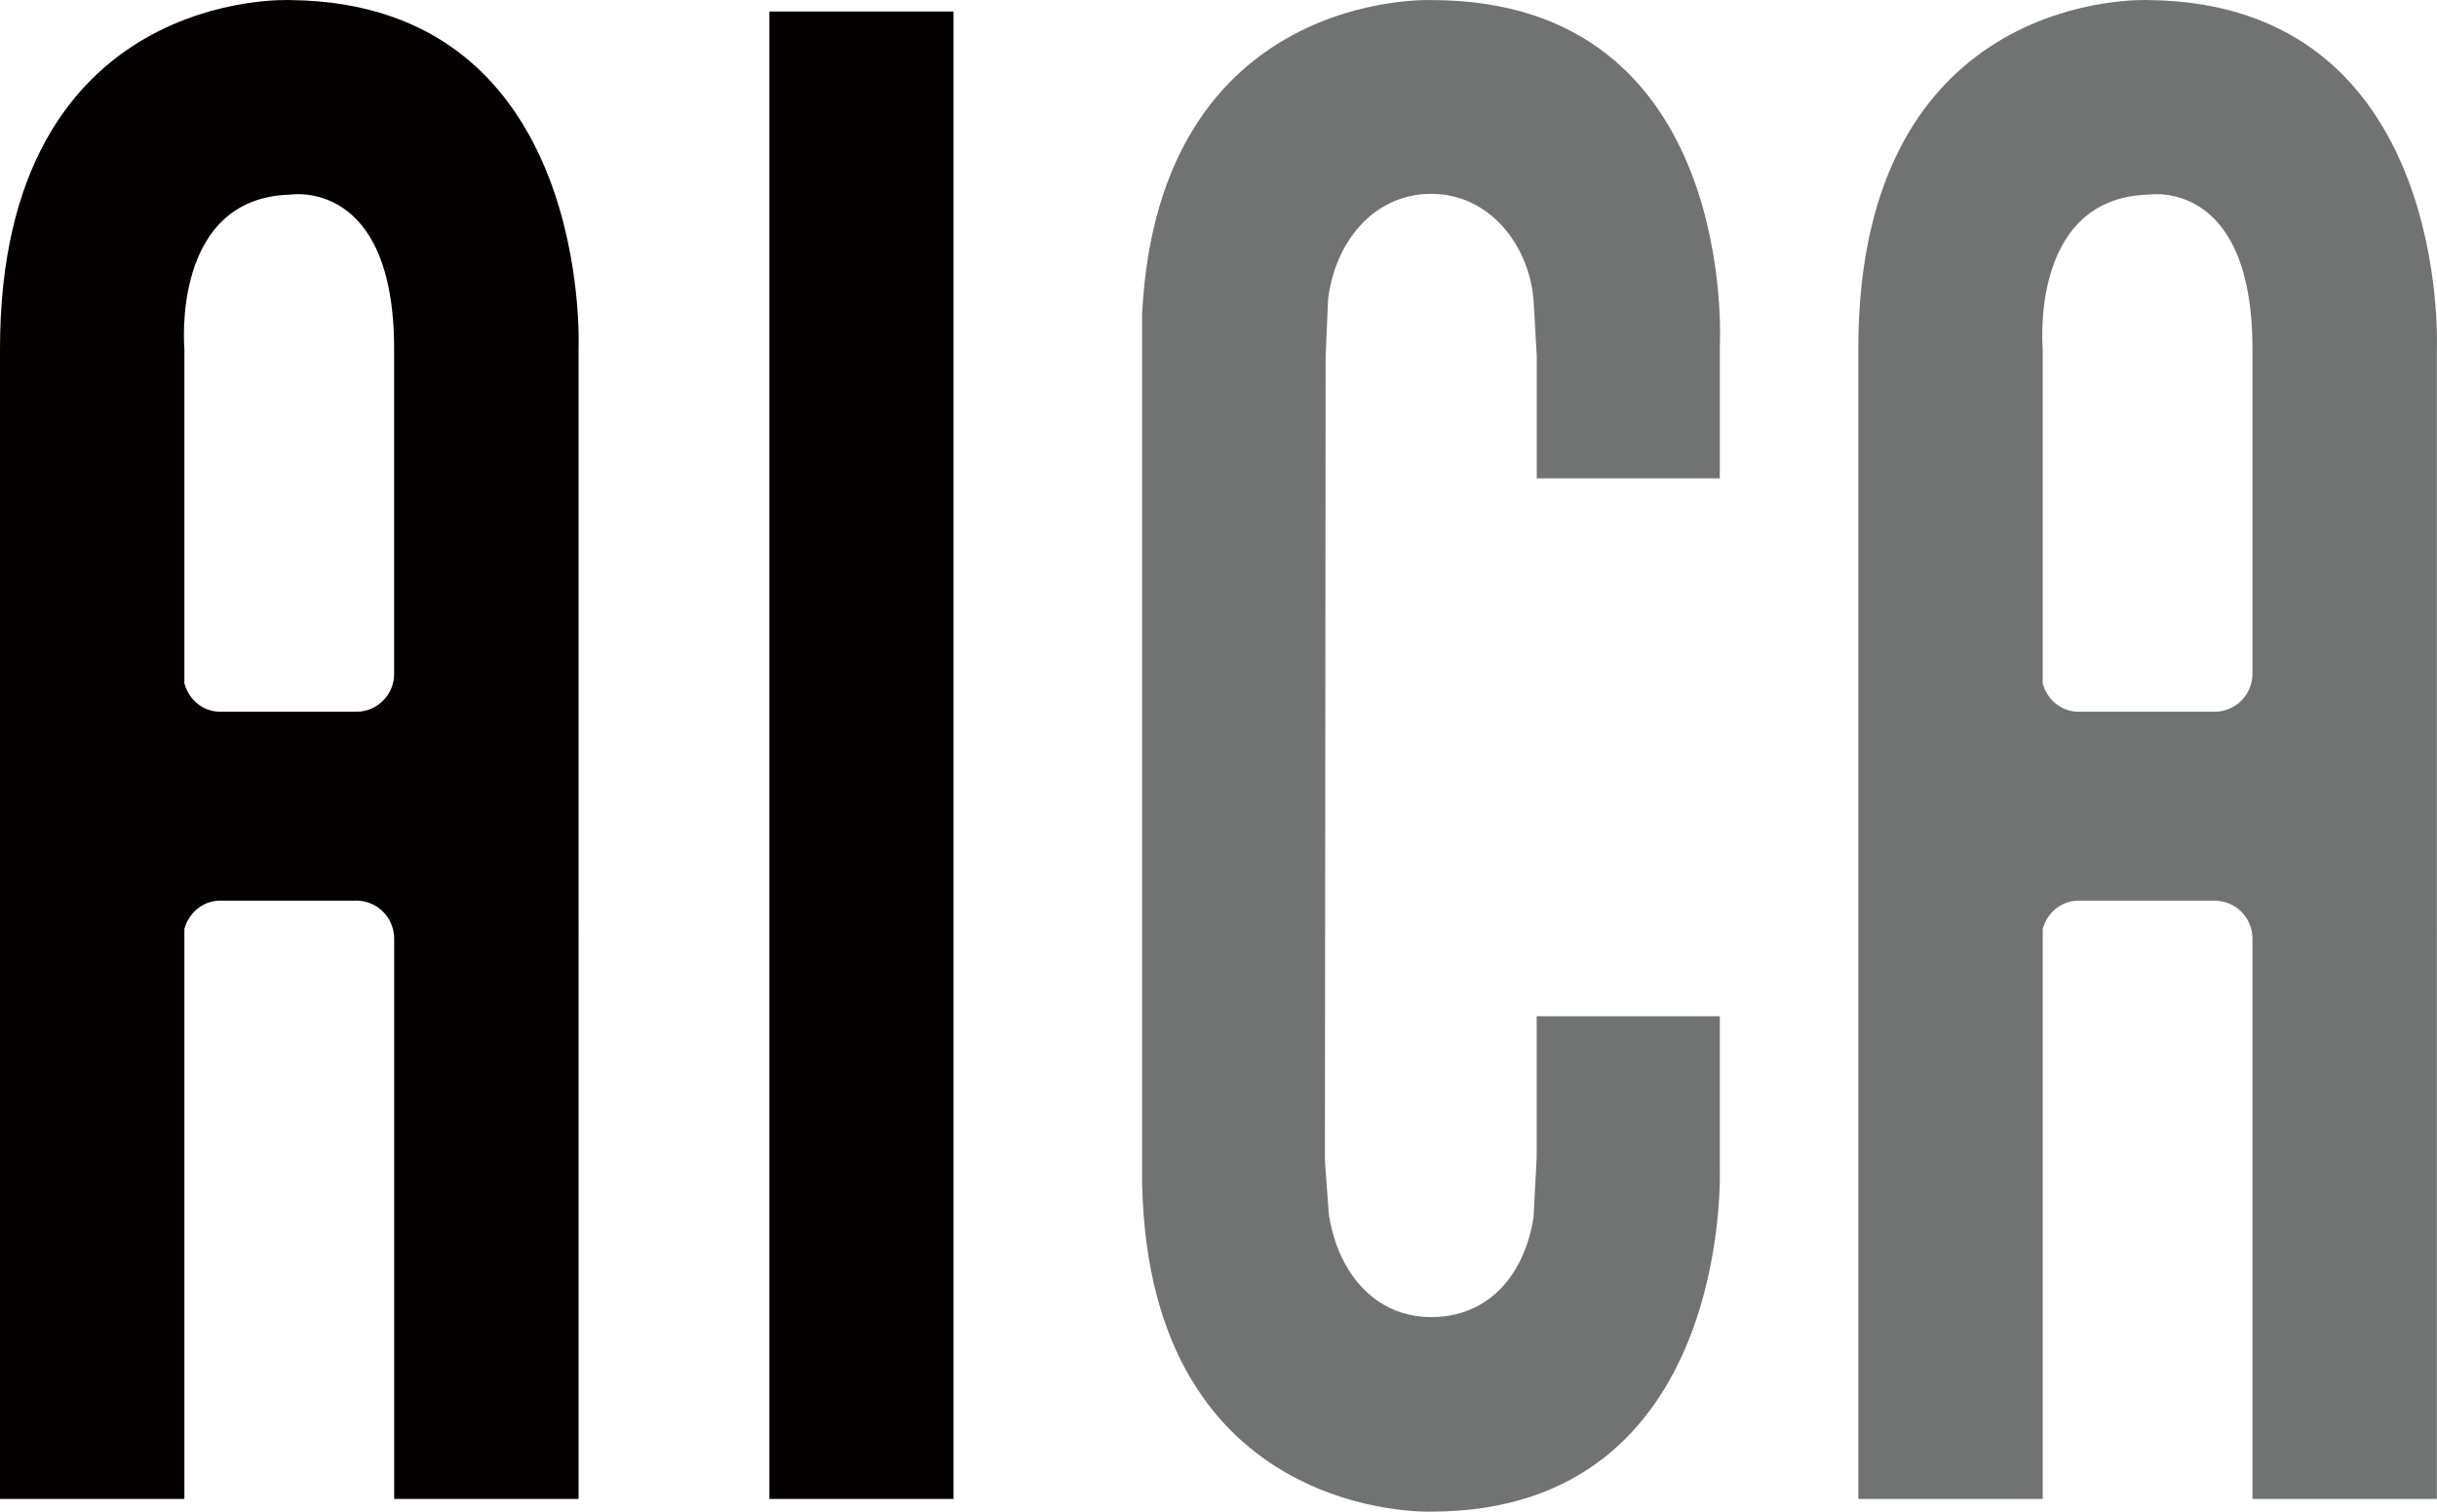<?xml version="1.0" encoding="UTF-8"?>
<svg id="uuid-55ccaacc-f6fc-4b8c-ba35-55a339b5a041" data-name="レイヤー_2" xmlns="http://www.w3.org/2000/svg" viewBox="0 0 567.63 352.07">
  <g id="uuid-697d5066-0c94-4498-a8c9-d1f26933d16d" data-name="レイヤー_1">
    <g>
      <path d="M67.69,45.33c-27.96.67-24.73,35.94-24.73,35.94v77.9c1.01,3.77,4.3,6.6,8.39,6.6h31.65c4.85,0,8.76-3.91,8.82-8.74v-75.76c0-39.88-24.12-35.94-24.12-35.94Z" fill="none"/>
      <path d="M500.53,45.33c-27.96.67-24.74,35.94-24.74,35.94v77.9c1.01,3.77,4.3,6.6,8.39,6.6h31.65c4.85,0,8.76-3.91,8.82-8.74v-75.76c0-39.88-24.12-35.94-24.12-35.94Z" fill="none"/>
      <path d="M67.69.02S0-3.32,0,81.27v267.84h42.95v-132.75c1.01-3.77,4.3-6.6,8.39-6.6h31.65c4.85,0,8.76,3.91,8.82,8.74v130.61h42.95V81.27S138.27.76,67.69.02ZM91.81,157.03c-.05,4.83-3.97,8.74-8.82,8.74h-31.65c-4.09,0-7.38-2.83-8.39-6.6v-77.9s-3.22-35.27,24.73-35.94c0,0,24.12-3.94,24.12,35.94v75.76Z" fill="#040000"/>
      <path d="M500.53.02s-67.69-3.34-67.69,81.26v267.84h42.95v-132.75c1.01-3.77,4.3-6.6,8.39-6.6h31.65c4.85,0,8.76,3.91,8.82,8.74v130.61h42.95V81.27S571.11.76,500.53.02ZM524.65,157.03c-.05,4.83-3.97,8.74-8.82,8.74h-31.65c-4.09,0-7.38-2.83-8.39-6.6v-77.9s-3.22-35.27,24.74-35.94c0,0,24.12-3.94,24.12,35.94v75.76Z" fill="#717272"/>
      <rect x="179.21" y="2.68" width="42.89" height="346.44" fill="#040000"/>
      <path d="M357.93,111.41h42.65v-30.84S405.25.01,333.46.02c0,0-63.58-2.76-67.43,73.03v202.82c1.78,78.76,67.43,76.2,67.43,76.2,70.32-.09,67.12-80.14,67.12-80.14v-35.23h-42.65v32.82l-.73,13.95c-2.04,13.23-10.28,23.29-23.85,23.29s-21.92-10.99-23.84-24.02l-.91-12.34.17-187.45.57-13.22c1.54-13.1,10.44-24.58,24.02-24.58s22.74,11.91,23.83,24.58l.76,13.22v28.48Z" fill="#717272"/>
    </g>
  </g>
</svg>